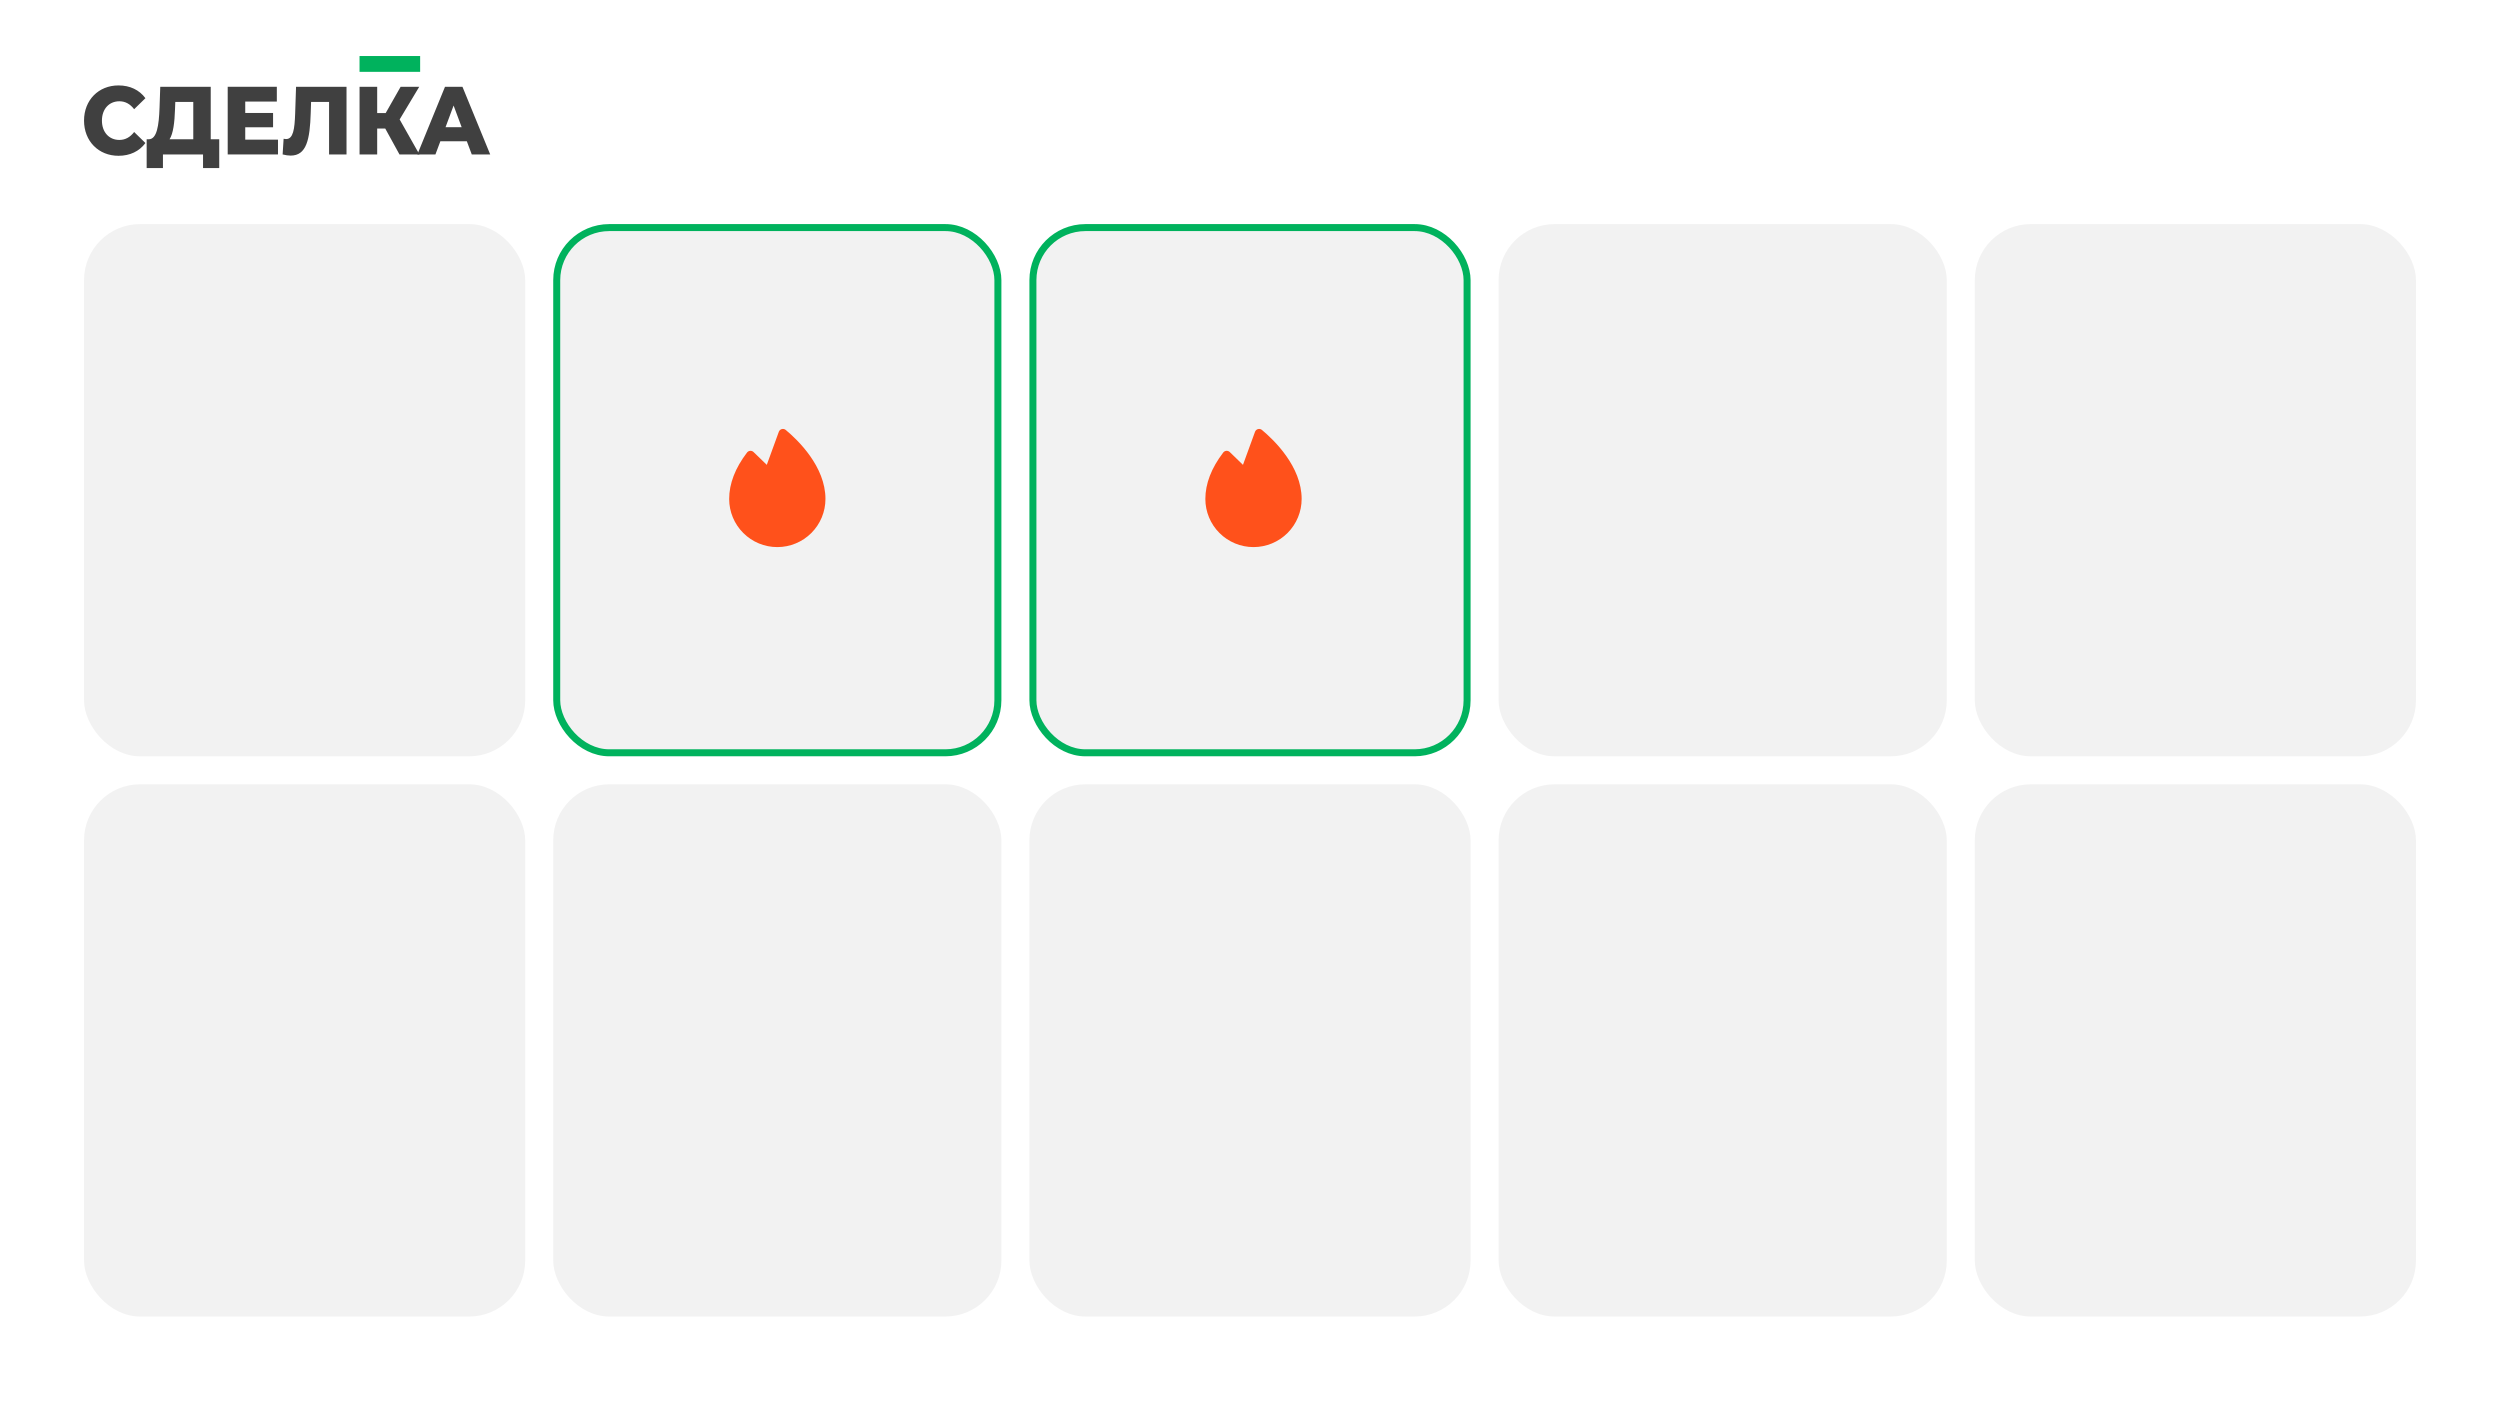 <svg width="357" height="200" viewBox="0 0 357 200" fill="none" xmlns="http://www.w3.org/2000/svg">
<rect width="357" height="200" fill="white"/>
<path d="M16.92 22.247C18.568 22.247 19.897 21.598 20.766 20.425L19.156 18.851C18.594 19.583 17.904 19.983 17.047 19.983C15.578 19.983 14.556 18.879 14.556 17.223C14.556 15.566 15.578 14.462 17.047 14.462C17.904 14.462 18.594 14.862 19.156 15.594L20.766 14.02C19.897 12.847 18.568 12.198 16.92 12.198C14.083 12.198 12 14.282 12 17.223C12 20.163 14.083 22.247 16.92 22.247Z" fill="#404040"/>
<path d="M30.092 19.887V12.391H22.885L22.783 15.373C22.693 17.954 22.399 19.859 21.262 19.887H20.943V24H23.268V22.054H28.993V24H31.306V19.887H30.092ZM24.993 15.607L25.032 14.558H27.6V19.887H24.214C24.738 19.072 24.93 17.498 24.993 15.607Z" fill="#404040"/>
<path d="M35.02 19.942V18.175H38.994V16.132H35.02V14.503H39.531V12.391H32.516V22.054H39.697V19.942H35.02Z" fill="#404040"/>
<path d="M42.276 12.391L42.148 16.242C42.071 18.423 41.88 19.859 40.845 19.859C40.73 19.859 40.615 19.845 40.5 19.817L40.359 22.054C40.781 22.164 41.164 22.219 41.509 22.219C43.784 22.219 44.256 19.9 44.371 16.132L44.422 14.558H46.991V22.054H49.483V12.391H42.276Z" fill="#404040"/>
<path d="M57.044 22.054H59.894L57.069 17.057L59.868 12.391H57.21L55.076 16.146H53.862V12.391H51.345V22.054H53.862V18.354H55.012L57.044 22.054Z" fill="#404040"/>
<path d="M67.368 22.054H70L66.039 12.391H63.547L59.599 22.054H62.18L62.883 20.176H66.665L67.368 22.054ZM63.624 18.161L64.774 15.069L65.924 18.161H63.624Z" fill="#404040"/>
<path d="M51.341 8H59.996V10.259L51.341 10.259V8Z" fill="#00B25D"/>
<rect x="12" y="32" width="63" height="76" rx="8" fill="#F2F2F2"/>
<rect x="79.5" y="32.5" width="63" height="75" rx="7.5" fill="#F2F2F2" stroke="#00B25D"/>
<path d="M112.202 61.395C112.125 61.331 112.033 61.286 111.935 61.264C111.837 61.243 111.736 61.246 111.639 61.272C111.542 61.298 111.453 61.347 111.379 61.415C111.306 61.482 111.249 61.567 111.215 61.661L109.496 66.38L107.609 64.552C107.545 64.49 107.47 64.443 107.386 64.413C107.303 64.382 107.215 64.37 107.127 64.377C107.039 64.383 106.953 64.409 106.876 64.451C106.798 64.493 106.73 64.551 106.677 64.621C104.984 66.838 104.125 69.069 104.125 71.25C104.125 73.073 104.849 74.822 106.139 76.111C107.428 77.401 109.177 78.125 111 78.125C112.823 78.125 114.572 77.401 115.861 76.111C117.151 74.822 117.875 73.073 117.875 71.25C117.875 66.606 113.907 62.812 112.202 61.395Z" fill="#FF511B"/>
<rect x="147.5" y="32.5" width="62" height="75" rx="7.5" fill="#F2F2F2" stroke="#00B25D"/>
<rect x="214" y="32" width="64" height="76" rx="8" fill="#F2F2F2"/>
<rect x="282" y="32" width="63" height="76" rx="8" fill="#F2F2F2"/>
<rect x="12" y="112" width="63" height="76" rx="8" fill="#F2F2F2"/>
<rect x="79" y="112" width="64" height="76" rx="8" fill="#F2F2F2"/>
<rect x="147" y="112" width="63" height="76" rx="8" fill="#F2F2F2"/>
<rect x="214" y="112" width="64" height="76" rx="8" fill="#F2F2F2"/>
<rect x="282" y="112" width="63" height="76" rx="8" fill="#F2F2F2"/>
<path d="M180.202 61.395C180.125 61.331 180.033 61.286 179.935 61.264C179.837 61.243 179.736 61.246 179.639 61.272C179.542 61.298 179.453 61.347 179.379 61.415C179.306 61.482 179.249 61.567 179.215 61.661L177.496 66.38L175.609 64.552C175.545 64.49 175.47 64.443 175.386 64.413C175.303 64.382 175.215 64.37 175.127 64.377C175.039 64.383 174.953 64.409 174.876 64.451C174.798 64.493 174.73 64.551 174.677 64.621C172.984 66.838 172.125 69.069 172.125 71.25C172.125 73.073 172.849 74.822 174.139 76.111C175.428 77.401 177.177 78.125 179 78.125C180.823 78.125 182.572 77.401 183.861 76.111C185.151 74.822 185.875 73.073 185.875 71.25C185.875 66.606 181.907 62.812 180.202 61.395Z" fill="#FF511B"/>
</svg>